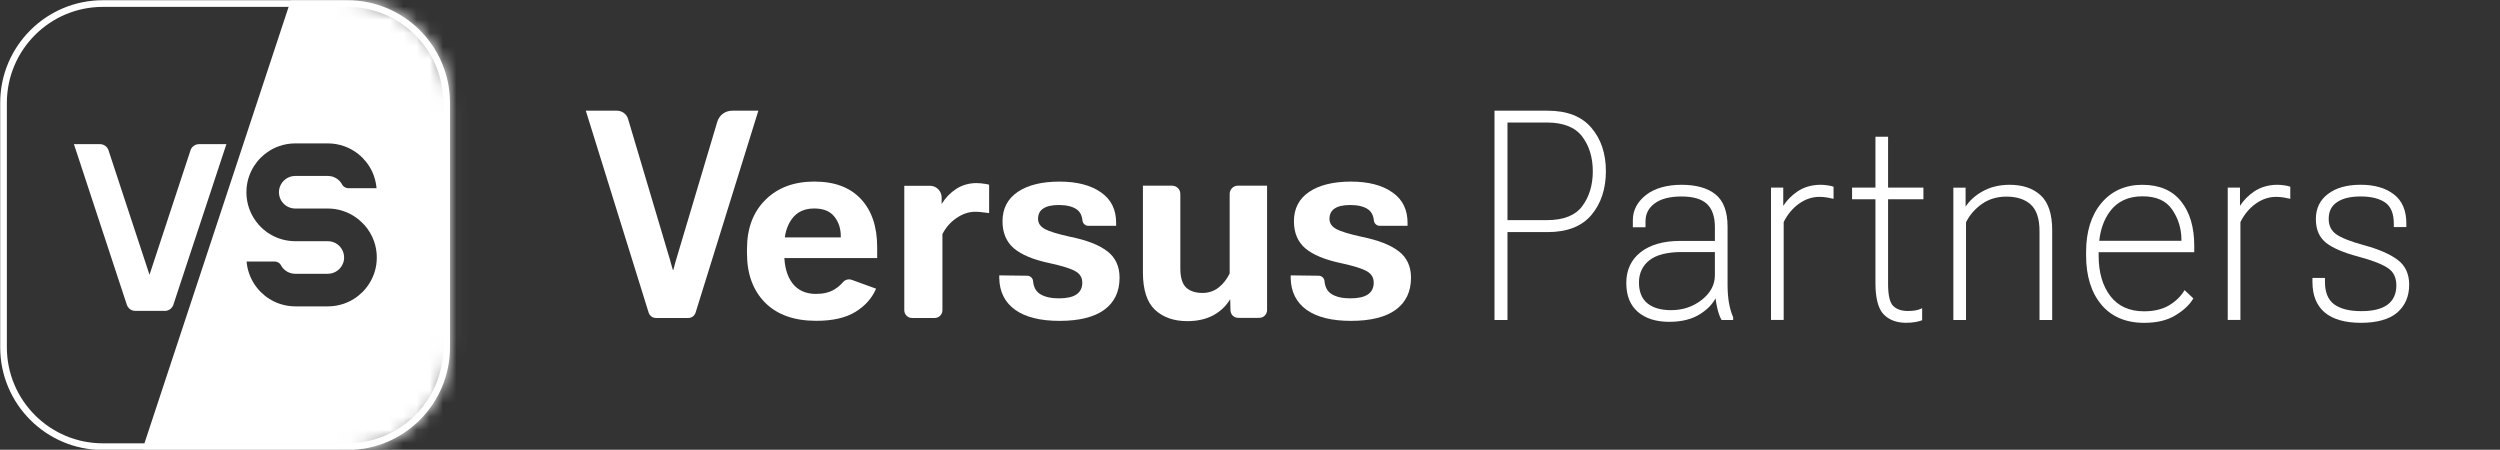 <svg width="189" height="34" viewBox="0 0 189 34" fill="none" xmlns="http://www.w3.org/2000/svg">
<rect x="0" y="0" width="189" height="34" fill="#333333" stroke="none"/>
<g clip-path="url(#clip0_4309_2813)">
<path d="M15.046 10.898C14.905 10.898 14.774 10.941 14.665 11.016C14.549 11.093 14.461 11.204 14.409 11.336V11.34C14.409 11.345 14.404 11.349 14.404 11.354C14.397 11.372 14.39 11.392 14.386 11.413L13.746 13.355L13.442 14.279L12.936 15.815L12.126 18.274L11.62 19.81L11.316 20.734L11.302 20.772L11.289 20.734L10.985 19.81L10.479 18.274L9.748 16.058L9.669 15.815L9.163 14.279L8.859 13.355L8.221 11.417C8.216 11.395 8.21 11.374 8.203 11.354C8.198 11.345 8.196 11.336 8.192 11.327C8.092 11.075 7.844 10.898 7.558 10.898H5.589L6.399 13.357L6.703 14.281L7.209 15.817L7.288 16.06L8.019 18.276L8.525 19.813L8.829 20.736L9.553 22.93L9.573 22.994C9.578 23.012 9.585 23.03 9.591 23.048C9.591 23.048 9.591 23.05 9.591 23.053C9.61 23.103 9.635 23.153 9.664 23.198C9.687 23.234 9.716 23.268 9.746 23.3C9.868 23.427 10.043 23.504 10.234 23.504H12.462C12.7 23.504 12.911 23.382 13.031 23.196C13.056 23.159 13.077 23.119 13.095 23.078C13.099 23.069 13.104 23.06 13.106 23.048C13.113 23.028 13.12 23.007 13.124 22.987L13.133 22.957L13.866 20.736L14.17 19.813L14.663 18.322V18.276H14.679L15.491 15.817L15.999 14.281L16.303 13.357L17.116 10.896H15.044L15.046 10.898Z" fill="white"/>
<mask id="mask0_4309_2813" style="mask-type:luminance" maskUnits="userSpaceOnUse" x="0" y="0" width="35" height="35">
<path d="M26.255 0H7.78C3.483 0 0 3.483 0 7.78V26.255C0 30.552 3.483 34.035 7.78 34.035H26.255C30.552 34.035 34.035 30.552 34.035 26.255V7.78C34.035 3.483 30.552 0 26.255 0Z" fill="white"/>
</mask>
<g mask="url(#mask0_4309_2813)">
<path fill-rule="evenodd" clip-rule="evenodd" d="M24.214 -6.728L7.78 43.018H38.547V-6.728H24.214ZM27.545 17.002C27.862 17.358 28.114 17.773 28.275 18.234C28.412 18.619 28.486 19.032 28.486 19.466C28.486 19.57 28.482 19.672 28.473 19.774C28.448 20.094 28.38 20.405 28.275 20.698C27.903 21.748 27.073 22.579 26.022 22.951C25.637 23.087 25.224 23.162 24.79 23.162H22.328C21.895 23.162 21.482 23.087 21.096 22.951C20.046 22.579 19.215 21.748 18.843 20.698C18.843 20.693 18.841 20.691 18.839 20.686C18.832 20.668 18.827 20.65 18.82 20.632C18.727 20.36 18.668 20.072 18.643 19.774H20.717C20.733 19.772 20.749 19.772 20.767 19.772C20.785 19.772 20.801 19.772 20.817 19.774C20.922 19.783 21.015 19.822 21.092 19.881C21.101 19.888 21.11 19.895 21.117 19.901C21.16 19.938 21.198 19.981 21.228 20.031C21.237 20.049 21.246 20.065 21.255 20.083C21.468 20.45 21.865 20.698 22.322 20.698H24.783C25.319 20.698 25.775 20.355 25.945 19.876C25.956 19.842 25.968 19.808 25.977 19.774C26.002 19.677 26.015 19.572 26.015 19.466C26.015 19.323 25.991 19.184 25.945 19.055C25.775 18.576 25.321 18.234 24.783 18.234H22.322C21.986 18.234 21.659 18.188 21.348 18.104C21.262 18.082 21.173 18.052 21.089 18.023C20.5 17.814 19.978 17.46 19.569 17.002C19.252 16.645 19 16.23 18.839 15.77C18.703 15.384 18.628 14.971 18.628 14.537C18.628 14.433 18.632 14.331 18.641 14.229C18.668 13.909 18.734 13.598 18.839 13.305C19.211 12.255 20.041 11.424 21.092 11.052C21.477 10.916 21.89 10.841 22.324 10.841H24.786C25.219 10.841 25.632 10.916 26.018 11.052C27.068 11.424 27.899 12.255 28.271 13.305C28.271 13.308 28.271 13.31 28.273 13.312C28.273 13.312 28.273 13.315 28.273 13.317C28.275 13.323 28.278 13.33 28.28 13.339C28.377 13.623 28.441 13.92 28.466 14.227H27.688C27.667 14.229 27.647 14.229 27.626 14.229C27.606 14.229 27.586 14.229 27.565 14.227H26.39C26.374 14.229 26.358 14.229 26.34 14.229C26.322 14.229 26.306 14.229 26.29 14.227C26.186 14.217 26.093 14.179 26.013 14.12C26.004 14.113 25.995 14.109 25.988 14.1C25.945 14.063 25.907 14.02 25.877 13.97C25.868 13.952 25.859 13.936 25.85 13.92C25.637 13.55 25.239 13.301 24.783 13.301H22.322C21.786 13.301 21.33 13.643 21.16 14.122C21.148 14.156 21.137 14.19 21.128 14.224C21.101 14.322 21.087 14.426 21.087 14.533C21.087 14.676 21.112 14.814 21.157 14.944C21.328 15.422 21.782 15.765 22.319 15.765H24.781C25.117 15.765 25.444 15.81 25.752 15.894C25.841 15.917 25.927 15.947 26.011 15.976C26.601 16.185 27.123 16.539 27.531 16.997L27.545 17.002Z" fill="white"/>
</g>
<path d="M26.254 0.268H7.78C3.631 0.268 0.267 3.632 0.267 7.781V26.255C0.267 30.404 3.631 33.767 7.78 33.767H26.254C30.403 33.767 33.767 30.404 33.767 26.255V7.781C33.767 3.632 30.403 0.268 26.254 0.268Z" stroke="white" stroke-width="0.504"/>
<path d="M56.472 19.157V18.814C56.472 17.272 56.933 16.041 57.854 15.12C58.782 14.191 60.017 13.727 61.559 13.727C63.101 13.727 64.261 14.166 65.083 15.043C65.904 15.922 66.314 17.135 66.314 18.685V19.51H58.005V17.946H63.563V17.85C63.563 17.278 63.403 16.789 63.081 16.382C62.76 15.967 62.249 15.761 61.55 15.761C60.808 15.761 60.244 16.028 59.857 16.564C59.478 17.092 59.29 17.76 59.29 18.567V19.188C59.29 20.123 59.494 20.863 59.901 21.406C60.315 21.948 60.912 22.22 61.69 22.22C62.239 22.22 62.701 22.11 63.072 21.887C63.32 21.737 63.535 21.557 63.712 21.349C63.889 21.14 64.154 21.069 64.403 21.159L66.231 21.824C65.923 22.544 65.403 23.13 64.667 23.58C63.931 24.031 62.946 24.254 61.712 24.254C60.048 24.254 58.759 23.798 57.844 22.883C56.931 21.962 56.473 20.72 56.473 19.156H56.472V19.157Z" fill="white"/>
<path d="M92.963 20.669C92.755 21.105 92.477 21.461 92.126 21.739C91.775 22.011 91.371 22.146 90.915 22.146C90.379 22.146 89.964 22.011 89.672 21.739C89.38 21.461 89.233 20.975 89.233 20.282V14.659C89.233 14.316 88.955 14.038 88.612 14.038H86.405V20.593C86.405 21.907 86.709 22.848 87.315 23.421C87.928 23.991 88.742 24.278 89.758 24.278C90.516 24.278 91.168 24.132 91.718 23.84C92.267 23.539 92.691 23.138 92.993 22.629H93.003L93.024 23.46C93.03 23.778 93.289 24.029 93.609 24.029H95.206C95.527 24.029 95.791 23.765 95.791 23.444V14.038H93.584C93.241 14.038 92.963 14.316 92.963 14.659V20.669Z" fill="white"/>
<path d="M73.859 13.84C73.266 13.84 72.744 13.986 72.293 14.28C71.843 14.572 71.48 14.946 71.2 15.406H71.189V14.917C71.18 14.434 70.788 14.045 70.309 14.045H68.364V23.455C68.364 23.776 68.628 24.04 68.95 24.04H70.661C70.983 24.04 71.247 23.778 71.247 23.455V17.7C71.504 17.193 71.862 16.786 72.317 16.48C72.773 16.167 73.244 16.01 73.73 16.01C73.944 16.01 74.14 16.024 74.318 16.053L74.778 16.109V13.965C74.708 13.935 74.579 13.912 74.391 13.889C74.213 13.859 74.034 13.845 73.856 13.845L73.862 13.842H73.859V13.84Z" fill="white"/>
<path d="M55.346 8.369C54.829 8.369 54.372 8.708 54.226 9.206L51.187 19.394C51.144 19.537 51.094 19.704 51.038 19.897C50.988 20.09 50.945 20.257 50.909 20.4H50.866C50.822 20.257 50.776 20.096 50.726 19.917C50.682 19.739 50.633 19.563 50.577 19.394L47.483 8.995C47.373 8.624 47.031 8.369 46.641 8.369H44.287L49.035 23.627C49.111 23.873 49.336 24.04 49.594 24.04H52.03C52.288 24.04 52.513 23.874 52.589 23.627L57.332 8.369H55.343H55.346Z" fill="white"/>
<path d="M83.715 19.001C83.107 18.521 82.169 18.157 80.898 17.899C79.956 17.691 79.316 17.495 78.98 17.31C78.643 17.118 78.477 16.863 78.477 16.549C78.477 16.198 78.606 15.937 78.864 15.768C79.122 15.589 79.513 15.499 80.043 15.499C80.612 15.499 81.058 15.602 81.37 15.81C81.633 15.982 81.785 16.257 81.83 16.631C81.836 16.877 82.038 17.073 82.284 17.073H84.38V16.868C84.386 15.852 84.006 15.077 83.234 14.543C82.462 13.999 81.417 13.729 80.095 13.729C78.774 13.729 77.699 13.99 76.937 14.51C76.174 15.03 75.79 15.771 75.79 16.728C75.79 17.599 76.078 18.281 76.648 18.772C77.227 19.262 78.134 19.64 79.367 19.898C80.317 20.106 80.963 20.308 81.307 20.509C81.648 20.702 81.821 20.989 81.821 21.367C81.821 21.767 81.672 22.065 81.37 22.267C81.078 22.46 80.636 22.556 80.043 22.556C79.449 22.556 78.969 22.444 78.618 22.222C78.32 22.027 78.148 21.713 78.103 21.281C78.097 21.042 77.901 20.848 77.662 20.845L75.544 20.818V21.023C75.564 22.059 75.964 22.858 76.743 23.421C77.52 23.977 78.64 24.258 80.106 24.258C81.572 24.258 82.715 23.98 83.481 23.421C84.253 22.858 84.639 22.047 84.639 20.991C84.639 20.14 84.332 19.475 83.719 18.998H83.715V19.001Z" fill="white"/>
<path d="M105.748 19.001C105.139 18.521 104.201 18.157 102.93 17.899C101.988 17.691 101.348 17.495 101.011 17.31C100.674 17.118 100.508 16.863 100.508 16.549C100.508 16.198 100.637 15.937 100.894 15.768C101.152 15.589 101.544 15.499 102.073 15.499C102.643 15.499 103.089 15.602 103.401 15.81C103.663 15.982 103.816 16.257 103.861 16.631C103.867 16.877 104.069 17.073 104.314 17.073H106.411V16.868C106.417 15.852 106.036 15.077 105.265 14.543C104.493 13.999 103.448 13.729 102.126 13.729C100.804 13.729 99.73 13.99 98.967 14.51C98.203 15.03 97.821 15.771 97.821 16.728C97.821 17.599 98.108 18.281 98.678 18.772C99.258 19.262 100.165 19.64 101.399 19.898C102.35 20.106 102.996 20.308 103.339 20.509C103.68 20.702 103.853 20.989 103.853 21.367C103.853 21.767 103.704 22.065 103.402 22.267C103.111 22.46 102.668 22.556 102.075 22.556C101.481 22.556 101.002 22.444 100.651 22.222C100.352 22.027 100.18 21.713 100.135 21.281C100.129 21.042 99.933 20.848 99.694 20.845L97.576 20.818V21.023C97.596 22.059 97.996 22.858 98.775 23.421C99.553 23.977 100.672 24.258 102.138 24.258C103.604 24.258 104.747 23.98 105.513 23.421C106.285 22.858 106.672 22.047 106.672 20.991C106.672 20.14 106.364 19.475 105.751 18.998H105.748V19.001Z" fill="white"/>
<path d="M181.267 19.648C180.702 19.221 179.862 18.852 178.767 18.55C177.717 18.266 176.99 17.98 176.603 17.699C176.23 17.424 176.05 17.047 176.05 16.548C176.05 15.985 176.253 15.575 176.668 15.291C177.084 15 177.691 14.852 178.469 14.852C179.246 14.852 179.886 15.007 180.324 15.314C180.754 15.614 180.972 16.149 180.972 16.904V17.167H181.919V16.881C181.919 15.908 181.602 15.171 180.976 14.693C180.355 14.212 179.511 13.968 178.467 13.968C177.422 13.968 176.606 14.201 176.001 14.66C175.389 15.117 175.079 15.755 175.079 16.557C175.079 17.359 175.334 17.931 175.838 18.346C176.338 18.745 177.156 19.097 178.265 19.392C179.351 19.683 180.115 19.98 180.538 20.276C180.96 20.558 181.164 20.991 181.164 21.598C181.164 22.204 180.938 22.71 180.493 23.038C180.041 23.366 179.363 23.528 178.477 23.521C177.613 23.521 176.934 23.348 176.462 23.006C176.001 22.663 175.768 22.098 175.768 21.329V21.012H174.821V21.329C174.821 22.33 175.133 23.101 175.75 23.624C176.371 24.142 177.292 24.405 178.488 24.405C179.684 24.405 180.627 24.145 181.227 23.634C181.829 23.113 182.134 22.403 182.134 21.524C182.134 20.709 181.841 20.077 181.265 19.648H181.267Z" fill="white"/>
<path d="M172.697 14.013C172.514 13.984 172.338 13.97 172.169 13.97C171.498 13.97 170.901 14.144 170.396 14.488C169.967 14.784 169.613 15.145 169.343 15.563V14.184H168.417V24.189H169.376V16.789C169.656 16.221 170.042 15.755 170.52 15.408C171.008 15.059 171.527 14.883 172.063 14.883C172.26 14.883 172.448 14.897 172.622 14.925C172.8 14.953 172.947 14.983 173.058 15.011L173.145 15.032V14.12L173.102 14.102C173.025 14.071 172.893 14.041 172.699 14.012L172.697 14.013Z" fill="white"/>
<path d="M161.969 13.97C160.675 13.97 159.627 14.439 158.857 15.363C158.095 16.276 157.709 17.516 157.709 19.049V19.307C157.709 20.86 158.095 22.11 158.857 23.024C159.62 23.941 160.712 24.407 162.098 24.407C163.047 24.407 163.838 24.218 164.45 23.847C165.067 23.477 165.517 23.059 165.788 22.606L165.815 22.557L165.153 21.933L165.108 22.006C164.842 22.438 164.452 22.808 163.948 23.103C163.451 23.389 162.825 23.535 162.088 23.535C160.989 23.535 160.133 23.15 159.547 22.388C158.956 21.621 158.658 20.599 158.658 19.35V19.064H165.885V18.575C165.885 17.173 165.55 16.045 164.89 15.225C164.232 14.393 163.251 13.972 161.969 13.972V13.97ZM159.516 15.977C160.081 15.223 160.905 14.841 161.969 14.841C163.033 14.841 163.765 15.18 164.217 15.846C164.68 16.521 164.916 17.29 164.916 18.133V18.203H158.702C158.801 17.314 159.075 16.568 159.518 15.978L159.516 15.977Z" fill="white"/>
<path d="M151.933 13.97C151.148 13.97 150.449 14.142 149.853 14.484C149.331 14.777 148.911 15.157 148.599 15.617V14.186H147.673V24.191H148.631V16.803C148.904 16.256 149.307 15.79 149.828 15.422C150.353 15.053 150.977 14.864 151.684 14.864C152.473 14.864 153.096 15.068 153.532 15.471C153.968 15.872 154.187 16.547 154.187 17.476V24.191H155.145V17.389C155.145 16.175 154.85 15.291 154.271 14.763C153.701 14.236 152.913 13.97 151.929 13.97H151.933Z" fill="white"/>
<path d="M142.741 10.339H141.784V14.184H140.017V15.066H141.784V21.404C141.784 22.544 141.993 23.34 142.406 23.768C142.819 24.19 143.388 24.403 144.094 24.403C144.355 24.403 144.591 24.384 144.795 24.347C145.001 24.311 145.161 24.269 145.271 24.225L145.314 24.208V23.298L145.215 23.345C145.1 23.399 144.957 23.441 144.791 23.469C144.624 23.497 144.436 23.51 144.232 23.51C143.75 23.51 143.375 23.38 143.117 23.122C142.866 22.864 142.739 22.307 142.739 21.469V15.065H145.41V14.182H142.739V10.339H142.741Z" fill="white"/>
<path d="M138.169 14.013C137.988 13.984 137.81 13.97 137.641 13.97C136.969 13.97 136.373 14.144 135.867 14.488C135.438 14.784 135.085 15.145 134.814 15.563V14.184H133.888V24.189H134.846V16.789C135.126 16.221 135.512 15.755 135.991 15.408C136.479 15.059 136.999 14.883 137.534 14.883C137.731 14.883 137.92 14.897 138.094 14.925C138.27 14.953 138.418 14.983 138.53 15.011L138.617 15.032V14.12L138.573 14.102C138.497 14.071 138.364 14.041 138.171 14.012L138.169 14.013Z" fill="white"/>
<path d="M130.71 22.904C130.638 22.478 130.604 22.018 130.604 21.537V17.131C130.604 16.001 130.298 15.181 129.695 14.697C129.097 14.216 128.234 13.97 127.13 13.97C126.027 13.97 125.075 14.231 124.428 14.749C123.774 15.264 123.443 15.902 123.443 16.646V17.18H124.4V16.744C124.4 16.167 124.627 15.72 125.094 15.379C125.561 15.03 126.243 14.854 127.12 14.854C127.997 14.854 128.649 15.044 129.043 15.417C129.442 15.788 129.646 16.378 129.646 17.164V18.214H127.024C125.756 18.214 124.75 18.501 124.03 19.068C123.312 19.633 122.948 20.412 122.948 21.385C122.948 22.358 123.239 23.062 123.812 23.57C124.389 24.074 125.192 24.33 126.196 24.33C127.139 24.33 127.927 24.131 128.537 23.737C129.068 23.401 129.456 23.003 129.695 22.557C129.727 22.813 129.772 23.073 129.833 23.329C129.913 23.664 130.013 23.941 130.131 24.154L130.15 24.191H131.026V23.992L131.019 23.964C130.893 23.683 130.788 23.326 130.712 22.904H130.71ZM129.645 19.054V20.826C129.645 21.525 129.313 22.144 128.66 22.667C128 23.186 127.218 23.448 126.334 23.448C125.551 23.448 124.942 23.268 124.525 22.916C124.112 22.566 123.905 22.039 123.905 21.354C123.905 20.669 124.172 20.083 124.696 19.675C125.226 19.263 126.049 19.054 127.141 19.054H129.645Z" fill="white"/>
<path d="M117.007 8.369H112.985V24.191H113.965V17.546H117.007C118.479 17.546 119.591 17.11 120.313 16.25C121.038 15.387 121.406 14.273 121.406 12.943C121.406 11.612 121.038 10.515 120.313 9.666C119.591 8.805 118.479 8.369 117.007 8.369ZM120.416 12.951C120.416 13.987 120.149 14.871 119.622 15.581C119.101 16.283 118.207 16.641 116.963 16.641H113.965V9.262H116.974C118.208 9.269 119.099 9.63 119.622 10.332C120.149 11.035 120.416 11.916 120.416 12.951Z" fill="white"/>
</g>
<defs>
<clipPath id="clip0_4309_2813">
<rect width="189.005" height="34" fill="white"/>
</clipPath>
</defs>
</svg>
